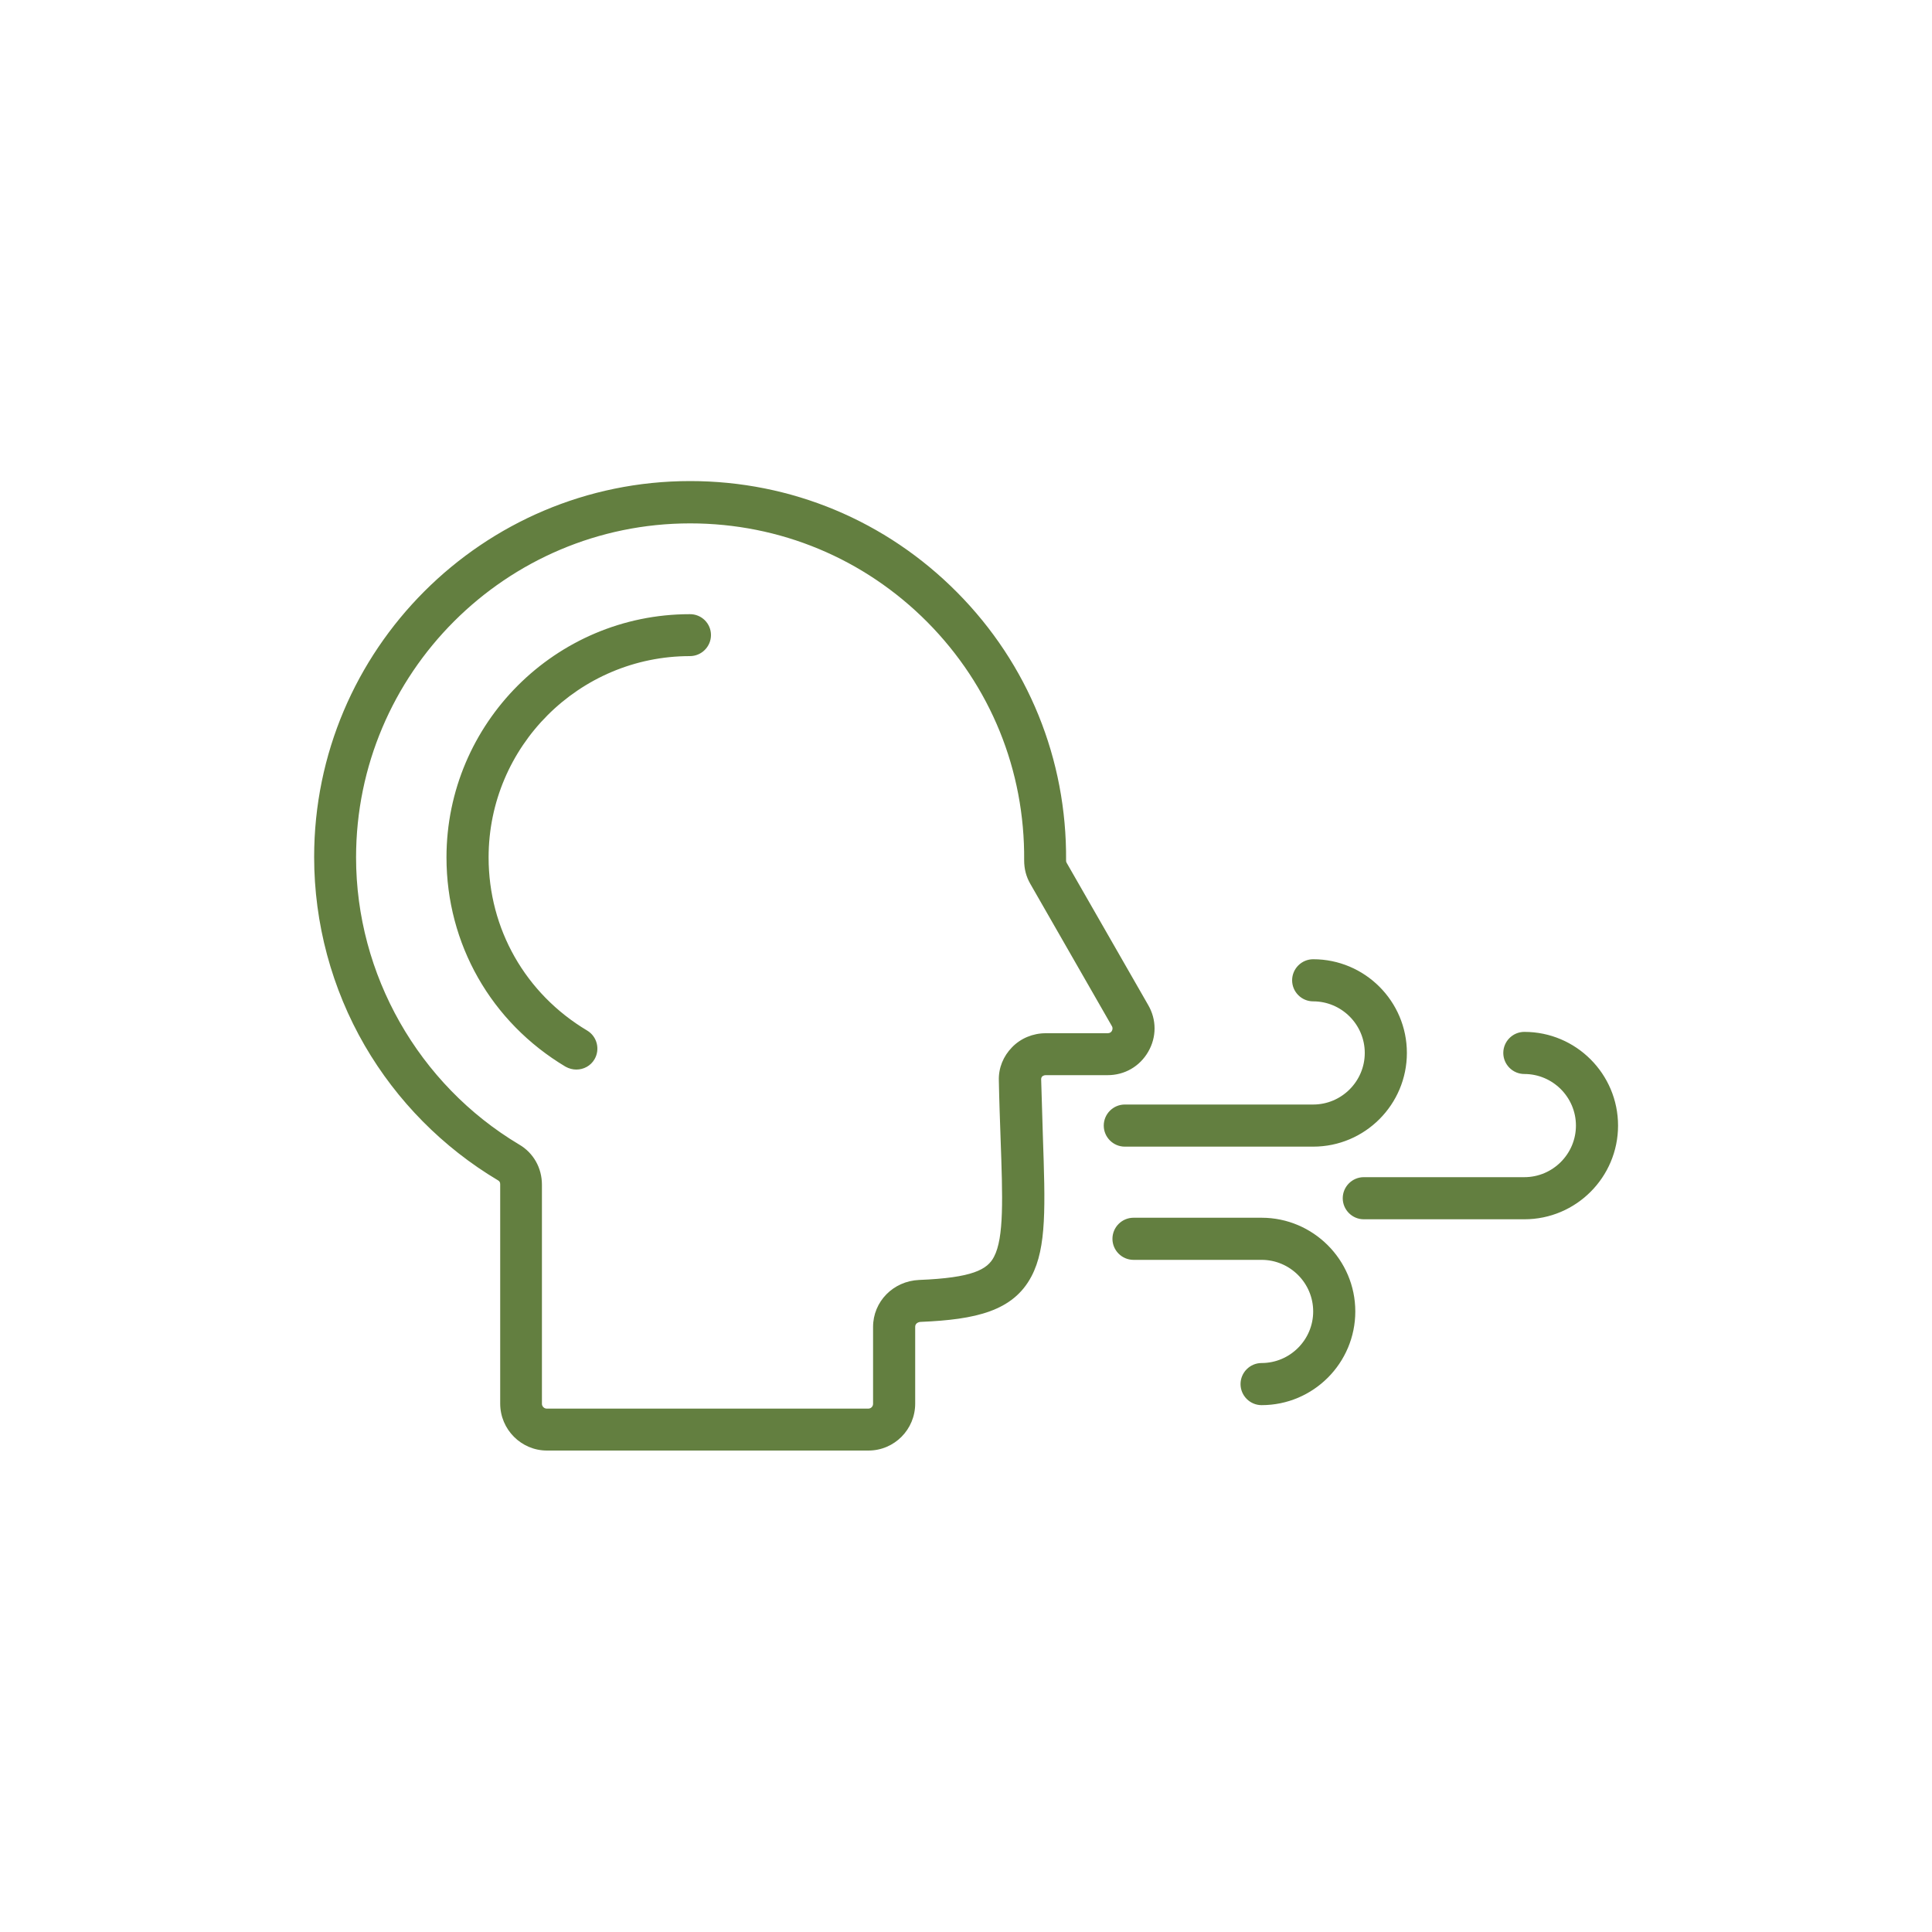 <?xml version="1.0" encoding="utf-8"?>
<!-- Generator: Adobe Illustrator 26.0.1, SVG Export Plug-In . SVG Version: 6.00 Build 0)  -->
<svg version="1.1" id="Layer_1" xmlns="http://www.w3.org/2000/svg" xmlns:xlink="http://www.w3.org/1999/xlink" x="0px" y="0px"
	 viewBox="0 0 1000 1000" style="enable-background:new 0 0 1000 1000;" xml:space="preserve">
<style type="text/css">
	.st0{fill:#637F40;}
	.st1{fill:none;stroke:#637F3F;stroke-width:21.359;stroke-linecap:round;stroke-linejoin:round;stroke-miterlimit:10;}
	.st2{fill-rule:evenodd;clip-rule:evenodd;fill:#637F40;}
	.st3{fill:none;stroke:#637F3F;stroke-miterlimit:10;}
	.st4{fill:#637F3F;stroke:#637F3F;stroke-miterlimit:10;}
	.st5{fill:none;stroke:#637F3F;stroke-width:18.668;stroke-linecap:round;stroke-linejoin:round;stroke-miterlimit:10;}
	.st6{fill:none;stroke:#637F3F;stroke-width:16.69;stroke-linecap:round;stroke-linejoin:round;stroke-miterlimit:10;}
</style>
<path class="st0" d="M541.2,556.5h32.1c8.8,0,16.6-4.5,21-12.1c4.4-7.6,4.4-16.6,0-24.2l-42.2-73.6c-0.3-0.5-0.3-0.7-0.3-1.3
	c0.4-52.3-19.6-101.6-56.4-138.7c-36.8-37.1-85.9-57.6-138.2-57.6c-107.3,0-194.6,87.3-194.6,194.6c0,34.3,9.1,68.1,26.2,97.6
	c16.6,28.6,40.4,52.7,68.9,69.7c0.9,0.5,1.2,1.1,1.2,2.1v113.5c0,13.4,10.9,24.3,24.2,24.3h166.4c13.4,0,24.2-10.9,24.2-24.3v-39.8
	c0-1.6,1.5-2.5,3-2.5c28.2-1.2,47.7-5.5,57.2-23.6c7.9-15,7.1-36.5,5.9-72.2c-0.3-8.8-0.6-18.9-0.9-29.8c0-0.7,0.3-1.2,0.6-1.5
	C539.6,557.1,540.2,556.5,541.2,556.5L541.2,556.5z M523.8,542.1c-4.5,4.6-7,10.7-6.8,17.1c0.2,11,0.6,21.1,0.9,30
	c1.1,31,1.8,51.4-3.4,61.3c-3.4,6.6-11.1,10.9-38.8,12c-13.4,0.6-23.8,11.2-23.8,24.3v39.8c0,1.4-1.1,2.5-2.5,2.5H283
	c-1.3,0-2.5-1.1-2.5-2.5V613.2c0-8.7-4.4-16.5-11.8-20.8c-52.1-31.1-84.4-88-84.4-148.6c0-95.3,77.6-172.9,172.9-172.9
	c46.5,0,90.1,18.2,122.8,51.1c32.7,33,50.5,76.7,50.1,123.3c0,4.4,1,8.4,3.2,12.2l42.2,73.6c0.6,1,0.3,1.9,0,2.5
	c-0.3,0.6-1,1.2-2.2,1.2h-32.1C534.7,534.8,528.3,537.4,523.8,542.1L523.8,542.1z M368,328.7c0,6-4.9,10.9-10.9,10.9
	c-57.4,0-104.2,46.7-104.2,104.2c0,37,19,70.5,51,89.6c5.2,3.1,6.8,9.8,3.8,14.9c-2,3.4-5.6,5.3-9.4,5.3c-1.9,0-3.8-0.5-5.6-1.5
	c-38.5-23-61.6-63.5-61.6-108.3c0-69.4,56.5-125.9,125.9-125.9C363.1,317.8,368,322.7,368,328.7L368,328.7z M582.2,593.5
	c-6,0-10.9-4.9-10.9-10.9s4.9-10.9,10.9-10.9h97.5c14.7,0,26.7-12,26.7-26.7c0-14.7-12-26.7-26.7-26.7c-6,0-10.9-4.9-10.9-10.9
	s4.9-10.9,10.9-10.9c26.7,0,48.5,21.7,48.5,48.5c0,26.7-21.7,48.5-48.5,48.5L582.2,593.5L582.2,593.5z M701.5,678.8
	c0,26.7-21.7,48.5-48.5,48.5c-6,0-10.9-4.9-10.9-10.9c0-6,4.9-10.9,10.9-10.9c14.7,0,26.7-12,26.7-26.7s-12-26.7-26.7-26.7h-66.3
	c-6,0-10.9-4.9-10.9-10.9s4.9-10.9,10.9-10.9H653C679.7,630.3,701.5,652.1,701.5,678.8L701.5,678.8z M837.5,582.6
	c0,26.7-21.7,48.5-48.5,48.5h-83.1c-6,0-10.9-4.9-10.9-10.9c0-6,4.9-10.9,10.9-10.9h83.1c14.7,0,26.7-12,26.7-26.7
	s-12-26.7-26.7-26.7c-6,0-10.9-4.9-10.9-10.9s4.9-10.9,10.9-10.9C815.8,534.1,837.5,555.9,837.5,582.6L837.5,582.6z"/>
</svg>
